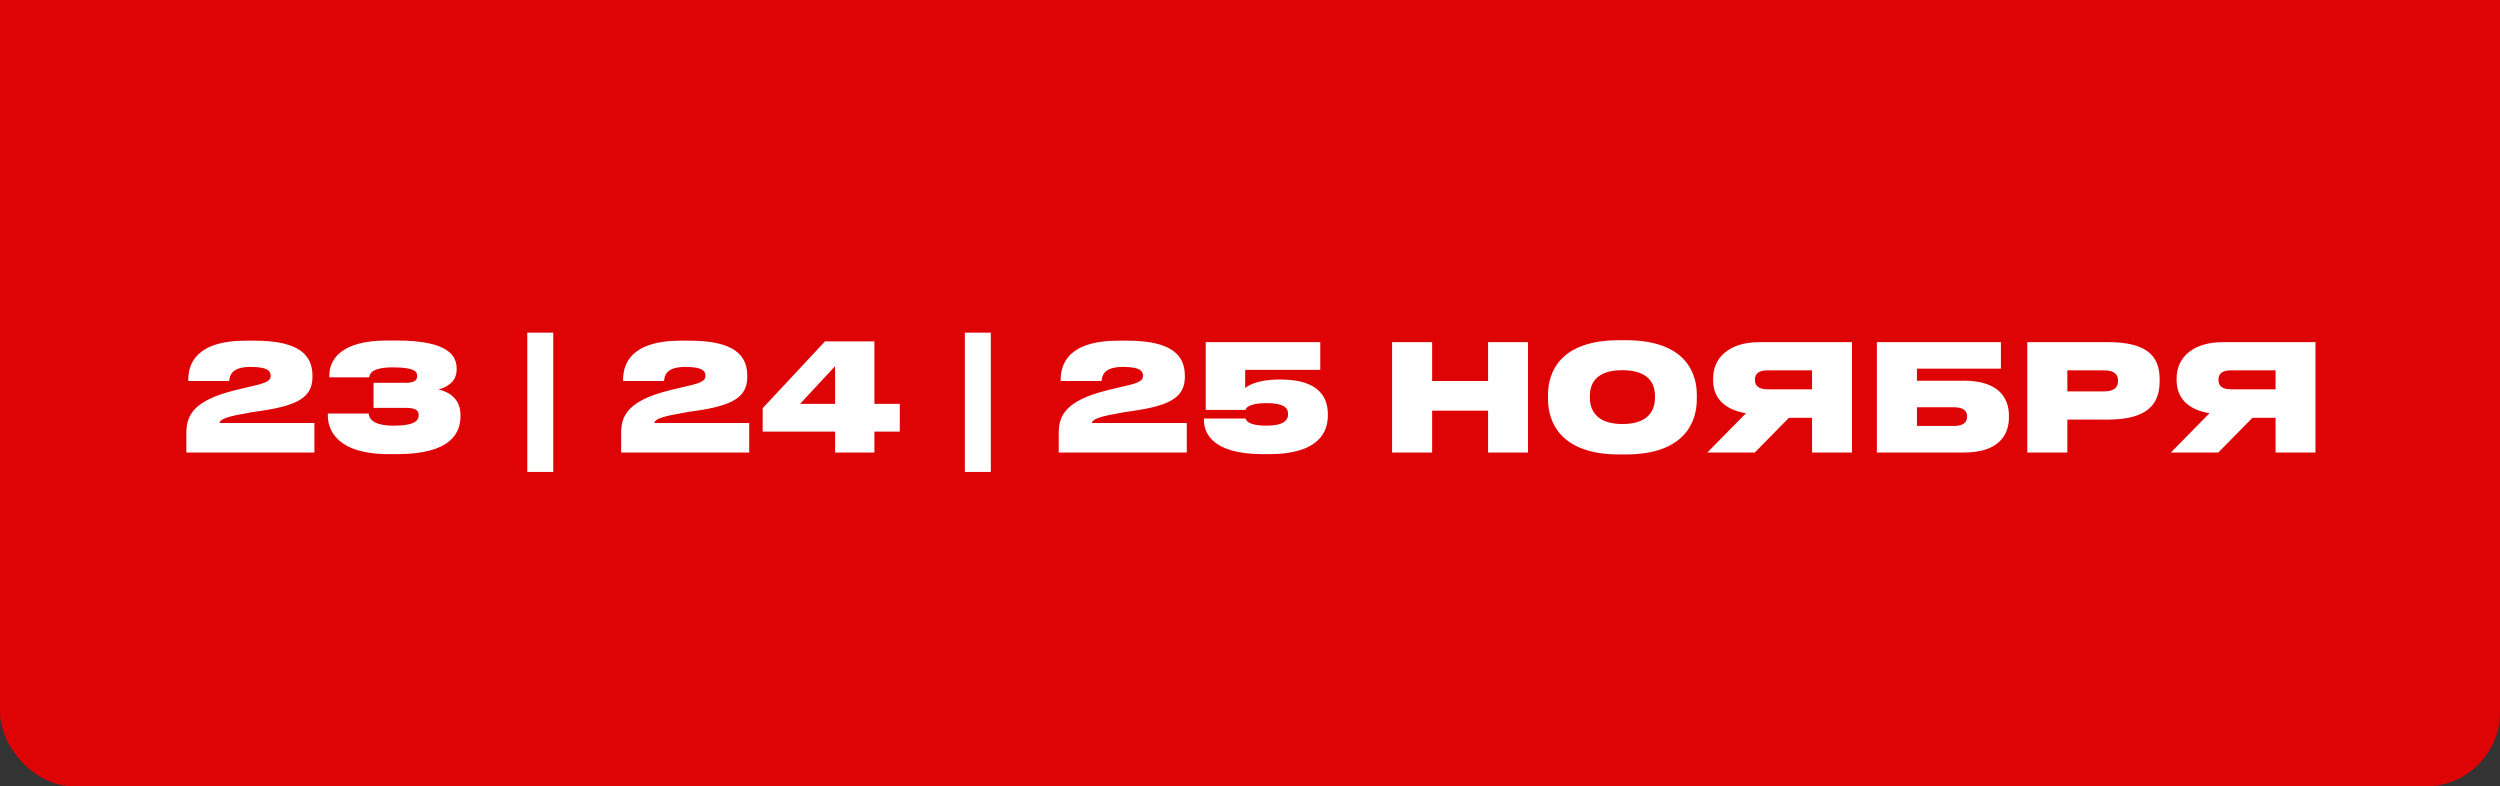 <?xml version="1.0" encoding="UTF-8"?> <svg xmlns="http://www.w3.org/2000/svg" width="337" height="106" viewBox="0 0 337 106" fill="none"><rect x="0" y="0" width="337" height="106" fill="#333333" stroke="none"/> <rect y="-12" width="337" height="118" rx="10" fill="#DE0406"></rect> <path d="M42.38 61H25.12V58.4C25.12 56.16 25.86 54.04 31.7 52.6L33.86 52.08C36.12 51.6 36.48 51.24 36.48 50.68V50.64C36.48 50.02 36.08 49.46 33.78 49.46C31.1 49.46 30.96 50.72 30.9 51.36H25.38V51.22C25.38 49.24 26.22 45.92 33.2 45.92H34.3C40.44 45.92 42.12 47.94 42.12 50.66V50.82C42.12 53.58 40.04 54.68 35.18 55.38C34.4 55.48 33.58 55.62 32.92 55.76C30.04 56.24 29.6 56.7 29.6 57.02H42.38V61ZM53.474 61.22H52.455C45.075 61.22 44.194 57.64 44.194 56.02V55.74H49.694C49.755 56.2 49.974 57.38 53.054 57.38C56.094 57.38 56.434 56.58 56.434 56V55.96C56.434 55.42 56.175 54.98 54.734 54.98H50.355V51.6H54.715C55.995 51.6 56.234 51.14 56.234 50.72V50.7C56.234 50.16 56.035 49.52 52.934 49.52C49.895 49.52 49.834 50.54 49.775 50.86H44.395V50.62C44.395 49.2 45.094 45.9 52.234 45.9H53.414C60.554 45.9 61.554 48.02 61.554 49.68V49.82C61.554 51.4 60.334 52.18 59.114 52.5C60.554 52.82 62.075 53.78 62.075 55.94V56.06C62.075 58.32 60.874 61.22 53.474 61.22ZM74.578 44.84V63.62H71.078V44.84H74.578ZM100.993 61H83.733V58.4C83.733 56.16 84.473 54.04 90.313 52.6L92.473 52.08C94.733 51.6 95.093 51.24 95.093 50.68V50.64C95.093 50.02 94.693 49.46 92.393 49.46C89.713 49.46 89.573 50.72 89.513 51.36H83.993V51.22C83.993 49.24 84.833 45.92 91.813 45.92H92.913C99.053 45.92 100.733 47.94 100.733 50.66V50.82C100.733 53.58 98.653 54.68 93.793 55.38C93.013 55.48 92.193 55.62 91.533 55.76C88.653 56.24 88.213 56.7 88.213 57.02H100.993V61ZM102.81 58.18V55.02L111.21 46.02H117.87V54.44H121.29V58.18H117.87V61H112.57V58.18H102.81ZM112.57 54.44V49.36L107.85 54.44H112.57ZM133.563 44.84V63.62H130.063V44.84H133.563ZM159.978 61H142.718V58.4C142.718 56.16 143.458 54.04 149.298 52.6L151.458 52.08C153.718 51.6 154.078 51.24 154.078 50.68V50.64C154.078 50.02 153.678 49.46 151.378 49.46C148.698 49.46 148.558 50.72 148.498 51.36H142.978V51.22C142.978 49.24 143.818 45.92 150.798 45.92H151.898C158.038 45.92 159.718 47.94 159.718 50.66V50.82C159.718 53.58 157.638 54.68 152.778 55.38C151.998 55.48 151.178 55.62 150.518 55.76C147.638 56.24 147.198 56.7 147.198 57.02H159.978V61ZM171.092 61.22H170.252C162.992 61.22 162.292 58 162.292 56.64V56.42H167.912C167.972 56.68 168.272 57.38 170.732 57.38C172.972 57.38 173.632 56.68 173.632 55.88V55.78C173.632 54.94 172.972 54.34 170.732 54.34C168.312 54.34 167.952 55.02 167.892 55.26H162.532V46.12H177.972V49.86H167.852V52.32C168.072 52.1 169.352 51.16 172.412 51.16H172.652C177.912 51.16 178.992 53.7 178.992 55.8V56.04C178.992 58.1 177.892 61.22 171.092 61.22ZM187.653 61V46.12H193.053V51.36H200.593V46.12H205.973V61H200.593V55.36H193.053V61H187.653ZM218.252 45.86H219.152C227.092 45.86 228.732 50.14 228.732 53.22V53.82C228.732 56.86 227.112 61.26 219.152 61.26H218.252C210.332 61.26 208.672 56.86 208.672 53.82V53.22C208.672 50.12 210.352 45.86 218.252 45.86ZM223.092 53.6V53.38C223.092 51.94 222.452 49.9 218.692 49.9C214.932 49.9 214.312 51.94 214.312 53.38V53.6C214.312 55.04 214.972 57.16 218.712 57.16C222.452 57.16 223.092 55.04 223.092 53.6ZM244.266 56.32H241.146L236.546 61H230.146L235.366 55.7C232.506 55.24 230.926 53.7 230.926 51.22V51.02C230.926 48.26 233.026 46.12 237.186 46.12H249.646V61H244.266V56.32ZM244.266 52.48V49.92H238.286C237.006 49.92 236.566 50.44 236.566 51.16V51.2C236.566 51.98 237.026 52.48 238.286 52.48H244.266ZM253.004 61V46.12H269.724V49.7H258.404V51.32H264.744C269.144 51.32 270.804 53.4 270.804 56.04V56.26C270.804 58.9 269.144 61 264.744 61H253.004ZM258.404 57.42H263.444C264.564 57.42 265.164 56.96 265.164 56.18V56.08C265.164 55.36 264.584 54.9 263.444 54.9H258.404V57.42ZM284.138 56.56H278.678V61H273.278V46.12H284.138C289.678 46.12 291.118 48.2 291.118 51.14V51.4C291.118 54.36 289.618 56.56 284.138 56.56ZM278.678 49.92V52.76H283.638C285.098 52.76 285.518 52.12 285.518 51.34V51.3C285.518 50.58 285.098 49.92 283.638 49.92H278.678ZM306.747 56.32H303.627L299.027 61H292.627L297.847 55.7C294.987 55.24 293.407 53.7 293.407 51.22V51.02C293.407 48.26 295.507 46.12 299.667 46.12H312.127V61H306.747V56.32ZM306.747 52.48V49.92H300.767C299.487 49.92 299.047 50.44 299.047 51.16V51.2C299.047 51.98 299.507 52.48 300.767 52.48H306.747Z" fill="white"></path> </svg> 
